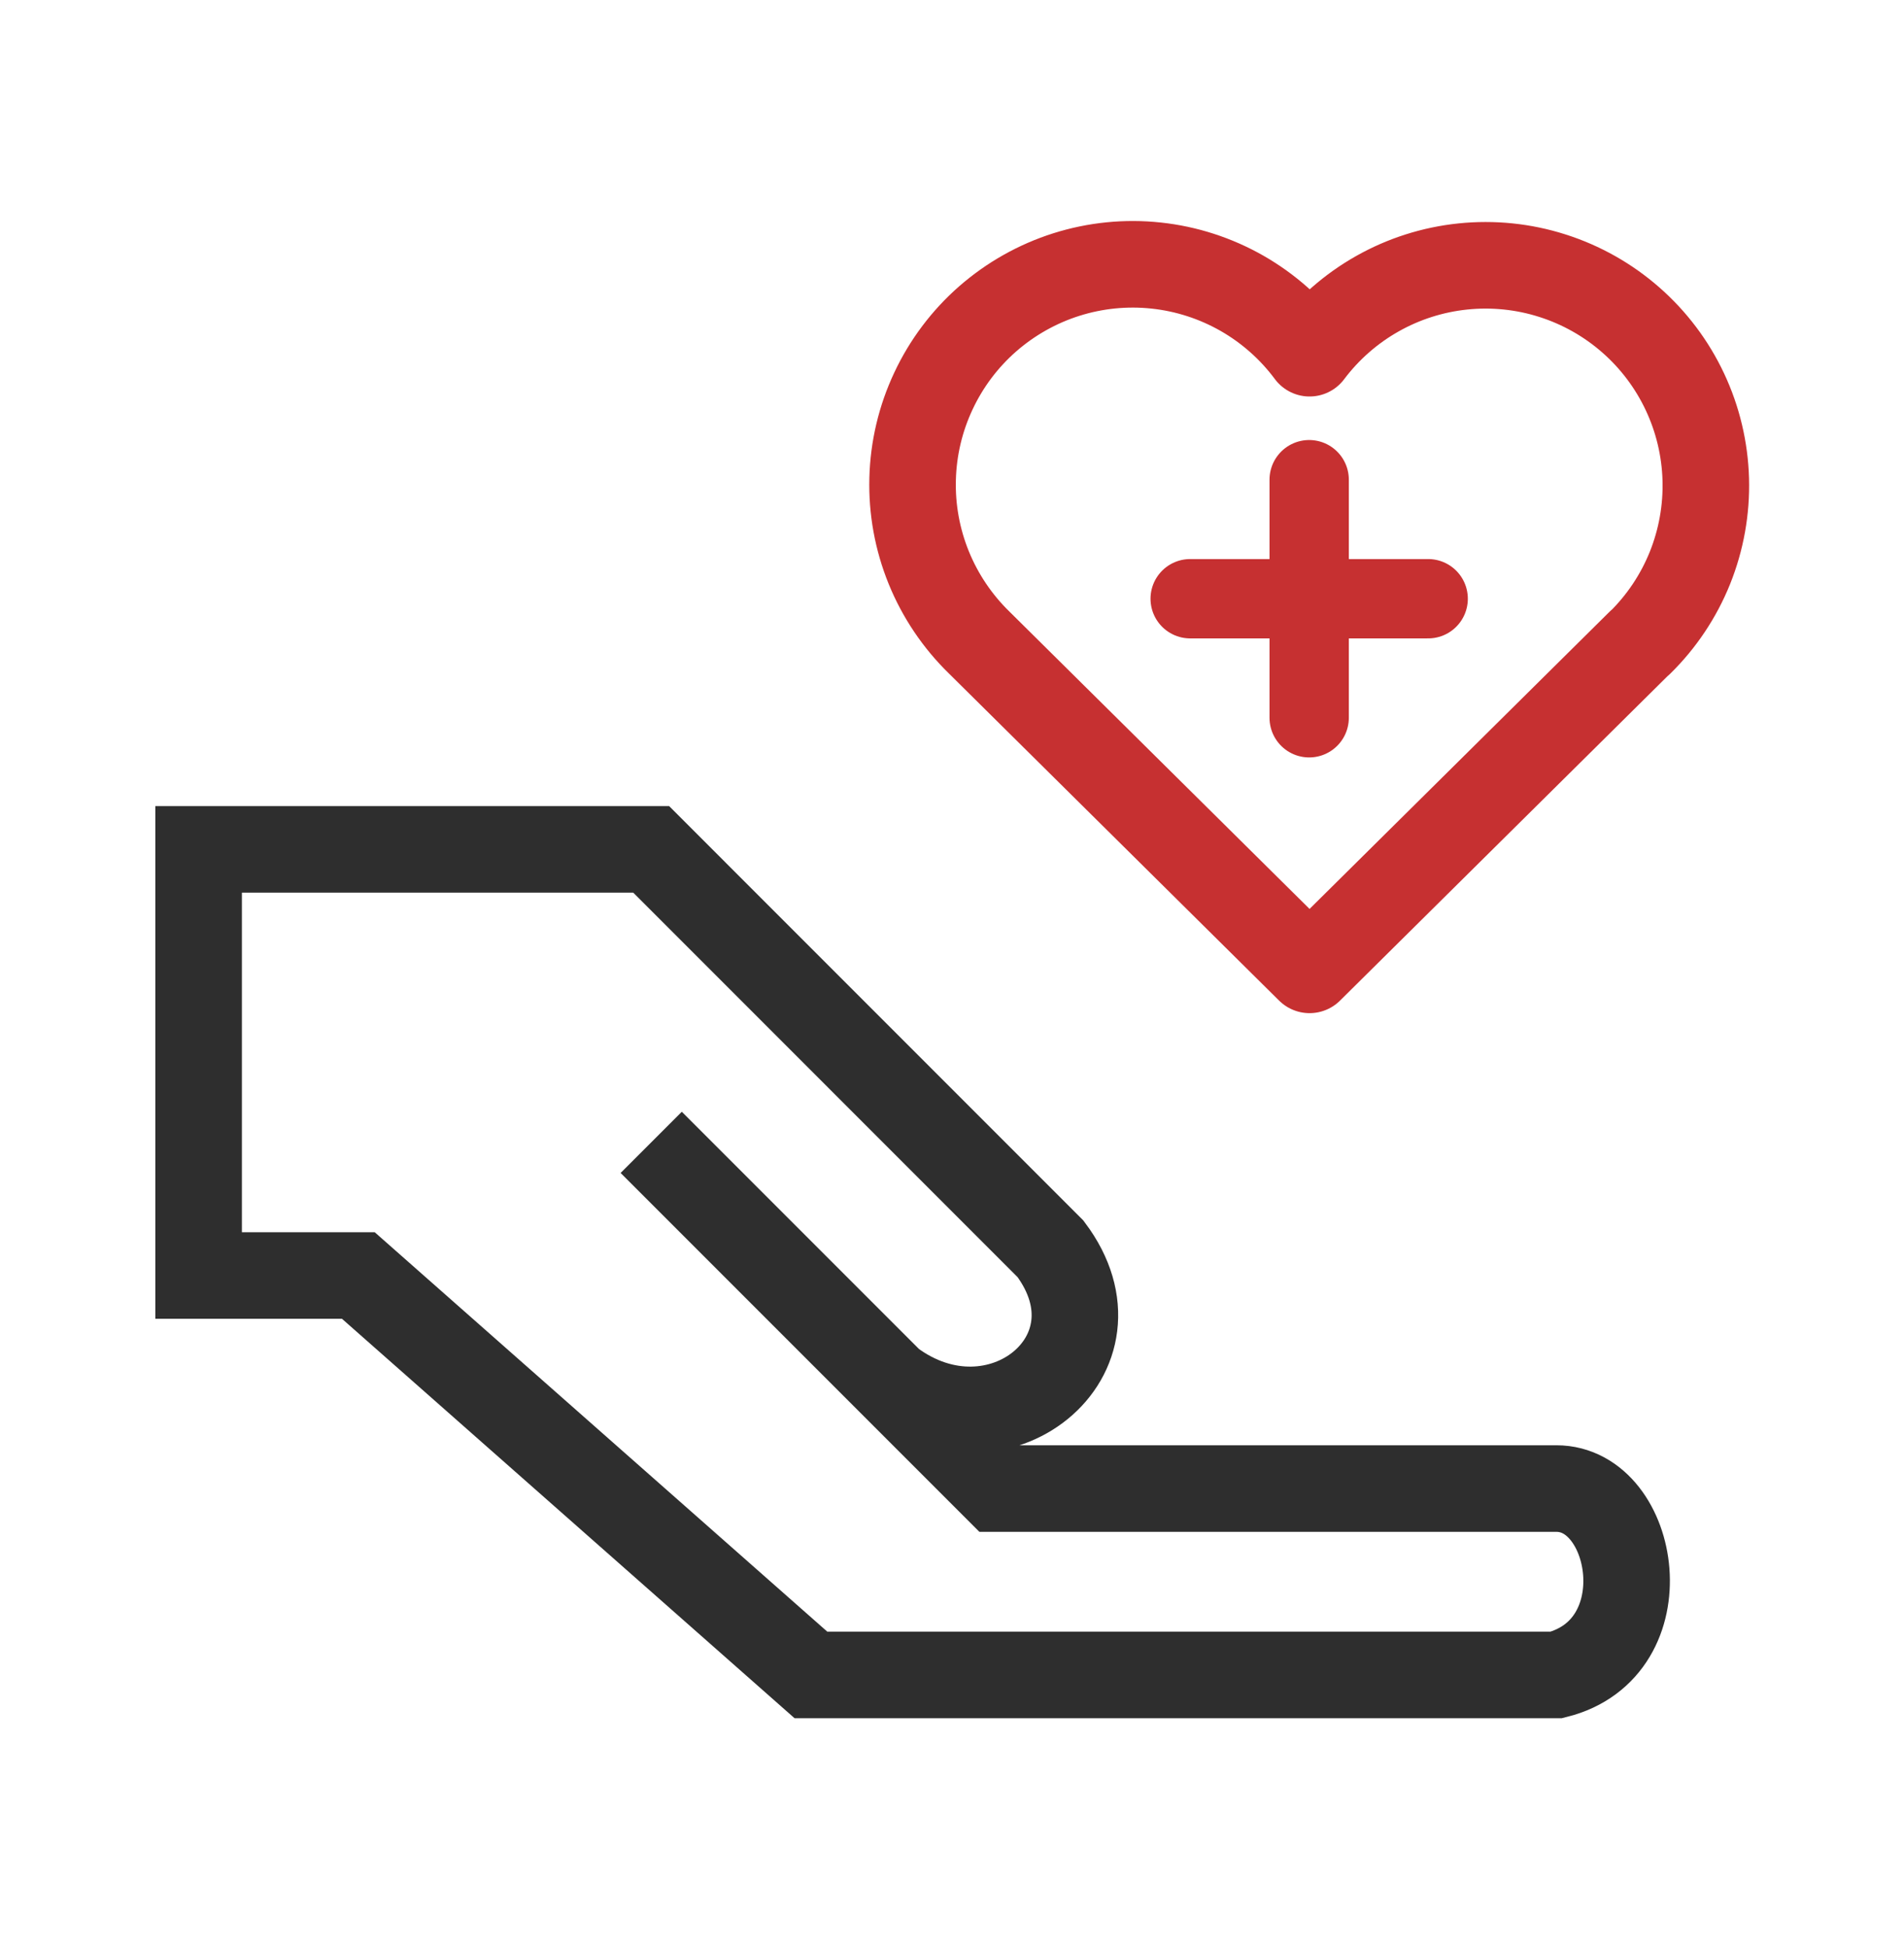 <svg xmlns="http://www.w3.org/2000/svg" width="44" height="45" viewBox="0 0 44 45" fill="none"><path d="M20.586 31.928C23.047 33.773 26.123 31.312 24.277 28.852L15.049 19.623L4.59 19.623L4.59 29.467L8.281 29.467L18.74 38.695L35.967 38.695C38.428 38.08 37.812 34.389 35.967 34.389L23.047 34.389L20.586 31.928ZM20.586 31.928L15.049 26.391" stroke="#2E2E2E" stroke-width="2"></path><path d="M37.898 14.844L30.263 22.406L22.628 14.844C22.125 14.354 21.728 13.765 21.463 13.114C21.198 12.463 21.071 11.764 21.09 11.062C21.108 10.36 21.272 9.669 21.571 9.033C21.869 8.397 22.296 7.829 22.825 7.366C23.354 6.904 23.973 6.555 24.642 6.343C25.312 6.131 26.019 6.06 26.718 6.135C27.416 6.209 28.092 6.428 28.702 6.776C29.312 7.125 29.844 7.596 30.263 8.16C30.684 7.6 31.216 7.133 31.826 6.788C32.435 6.443 33.11 6.228 33.807 6.156C34.503 6.084 35.208 6.156 35.875 6.369C36.542 6.581 37.159 6.929 37.686 7.391C38.213 7.852 38.639 8.418 38.937 9.052C39.235 9.685 39.399 10.374 39.419 11.074C39.439 11.774 39.314 12.471 39.053 13.121C38.791 13.771 38.398 14.359 37.898 14.85" stroke="#C63031" stroke-width="2" stroke-linecap="round" stroke-linejoin="round"></path><path d="M30.254 11.082V16.582" stroke="#C63031" stroke-width="1.833" stroke-linecap="round"></path><path d="M27.504 13.832L33.004 13.832" stroke="#C63031" stroke-width="1.833" stroke-linecap="round"></path></svg>